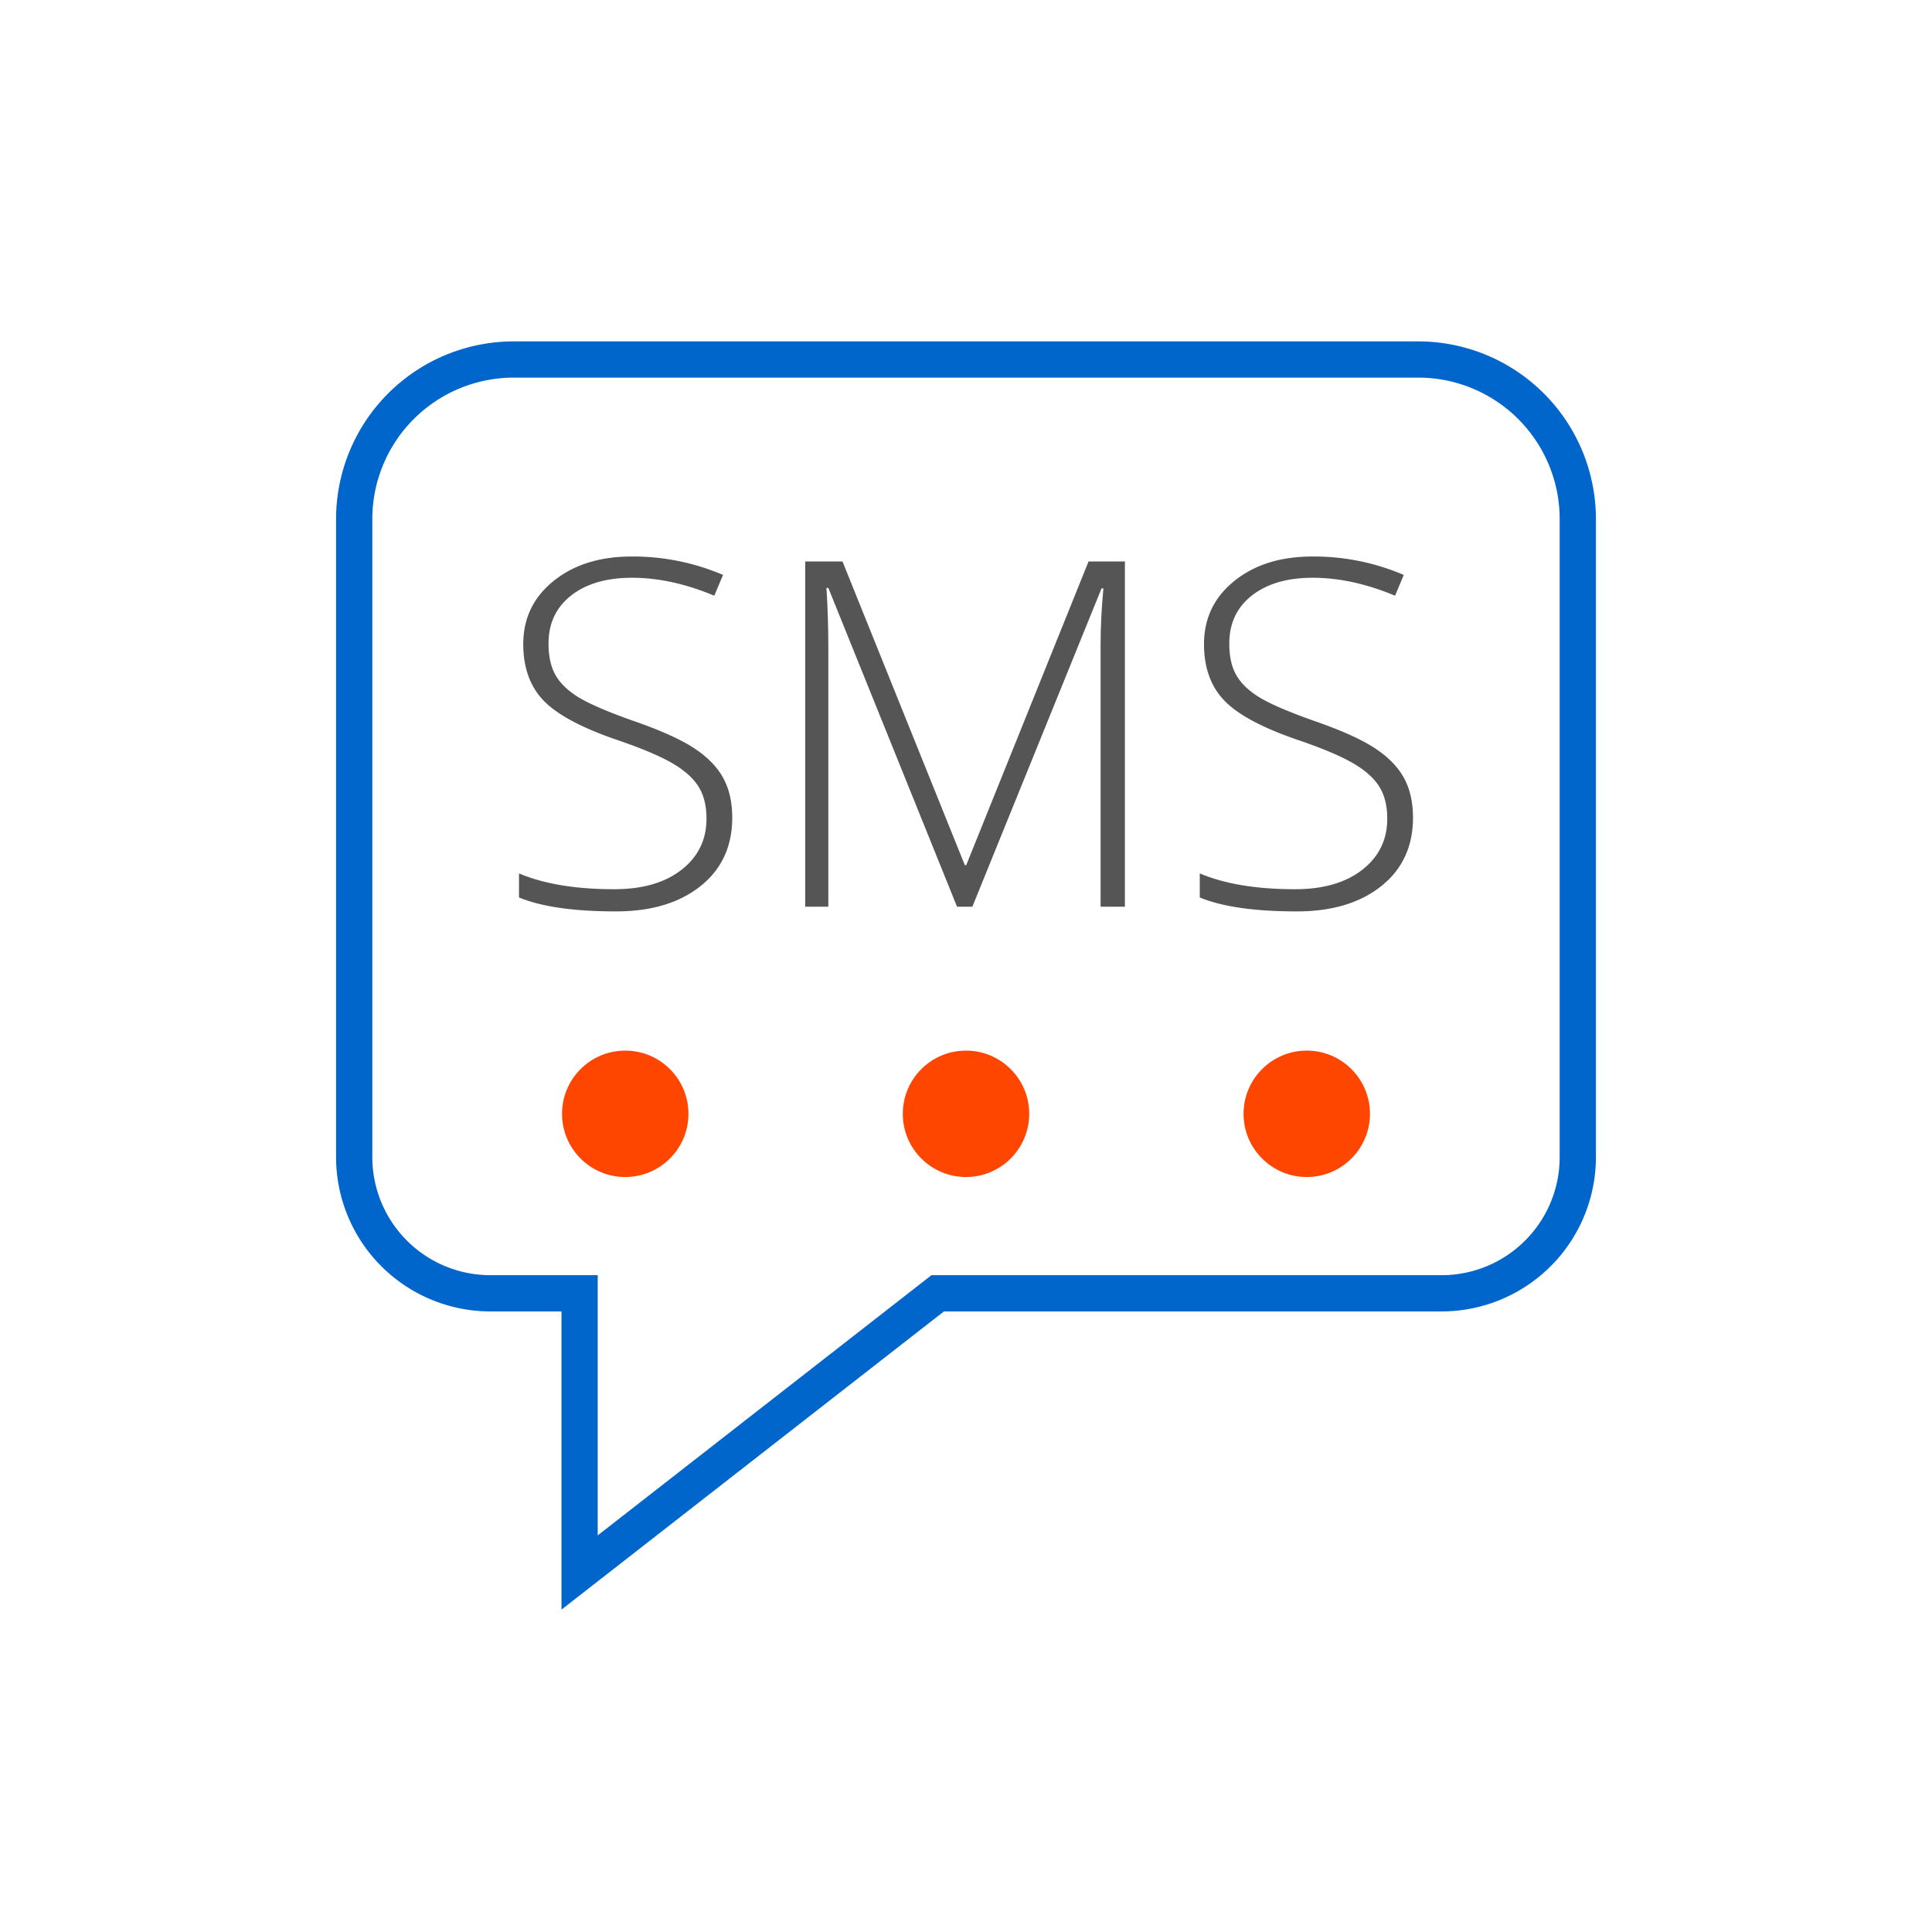 <svg id="icone" xmlns="http://www.w3.org/2000/svg" width="450mm" height="450mm" viewBox="0 0 1275.591 1275.591">
  <g>
    <path d="M936.465,225.396H339.126A117.362,117.362,0,0,0,221.895,342.627v421.416a101.93,101.93,0,0,0,101.812,101.816h47.007v196.87L623.218,865.86H951.875a101.939,101.939,0,0,0,101.821-101.821V342.627A117.362,117.362,0,0,0,936.465,225.396Zm93.306,538.643a77.981,77.981,0,0,1-77.896,77.895H614.995L394.639,1013.736V841.934H323.706a77.978,77.978,0,0,1-77.886-77.891v-421.416A93.41,93.41,0,0,1,339.126,249.322H936.465a93.41,93.41,0,0,1,93.306,93.306Z" style="fill: #06c"/>
    <path d="M726.658,598.633H742.712V370.703H718.708L637.947,571.192h-.938l-80.752-200.488H531.624V598.633h15.278V427.764q0-20.259-1.245-39.6h1.245l84.971,210.469h10.127l85.283-210.156H728.523q-1.86,19.336-1.865,37.422Z" style="fill: #555"/>
    <path d="M899.47,574.239Q883.02,587.1,854.968,587.1q-38.203,0-62.832-10.449V592.549q22.295,9.199,64.072,9.199,34.775,0,55.742-16.68,20.962-16.685,20.967-45.215,0-15.586-6.162-26.572-6.152-11.001-19.561-19.648-13.418-8.657-40.068-17.852-25.415-9.038-35.859-15.508-10.444-6.475-15.039-14.58-4.614-8.101-4.6-20.732,0-20.112,14.961-31.807,14.971-11.689,40.225-11.689,25.869,0,54.248,11.846l5.771-13.721a150.829,150.829,0,0,0-60.332-12.158q-31.494,0-51.523,16.138Q794.939,399.705,794.939,425.274q0,23.232,13.33,37.178,13.33,13.96,48.252,25.957,23.862,8.115,36.172,15.127,12.319,7.017,17.773,15.508,5.449,8.496,5.459,21.436Q915.925,561.382,899.47,574.239Z" style="fill: #555"/>
    <path d="M450.012,574.239q-16.45,12.861-44.512,12.861-38.196,0-62.827-10.449V592.549q22.295,9.199,64.077,9.199,34.761,0,55.732-16.68,20.969-16.685,20.972-45.215,0-15.586-6.162-26.572-6.16-11.001-19.565-19.648-13.411-8.657-40.063-17.852-25.415-9.038-35.859-15.508-10.444-6.475-15.044-14.58-4.6-8.101-4.6-20.732,0-20.112,14.966-31.807,14.971-11.689,40.225-11.689,25.876,0,54.253,11.846l5.767-13.721a150.829,150.829,0,0,0-60.332-12.158q-31.494,0-51.523,16.138-20.039,16.135-20.034,41.704,0,23.232,13.33,37.178,13.33,13.96,48.252,25.957,23.848,8.115,36.167,15.127,12.312,7.017,17.773,15.508,5.457,8.496,5.454,21.436Q466.458,561.382,450.012,574.239Z" style="fill: #555"/>
    <circle cx="862.779" cy="735.387" r="41.73" style="fill: #ff4600"/>
    <circle cx="412.811" cy="735.387" r="41.73" style="fill: #ff4600"/>
    <circle cx="637.795" cy="735.387" r="41.731" style="fill: #ff4600"/>
  </g>
</svg>
